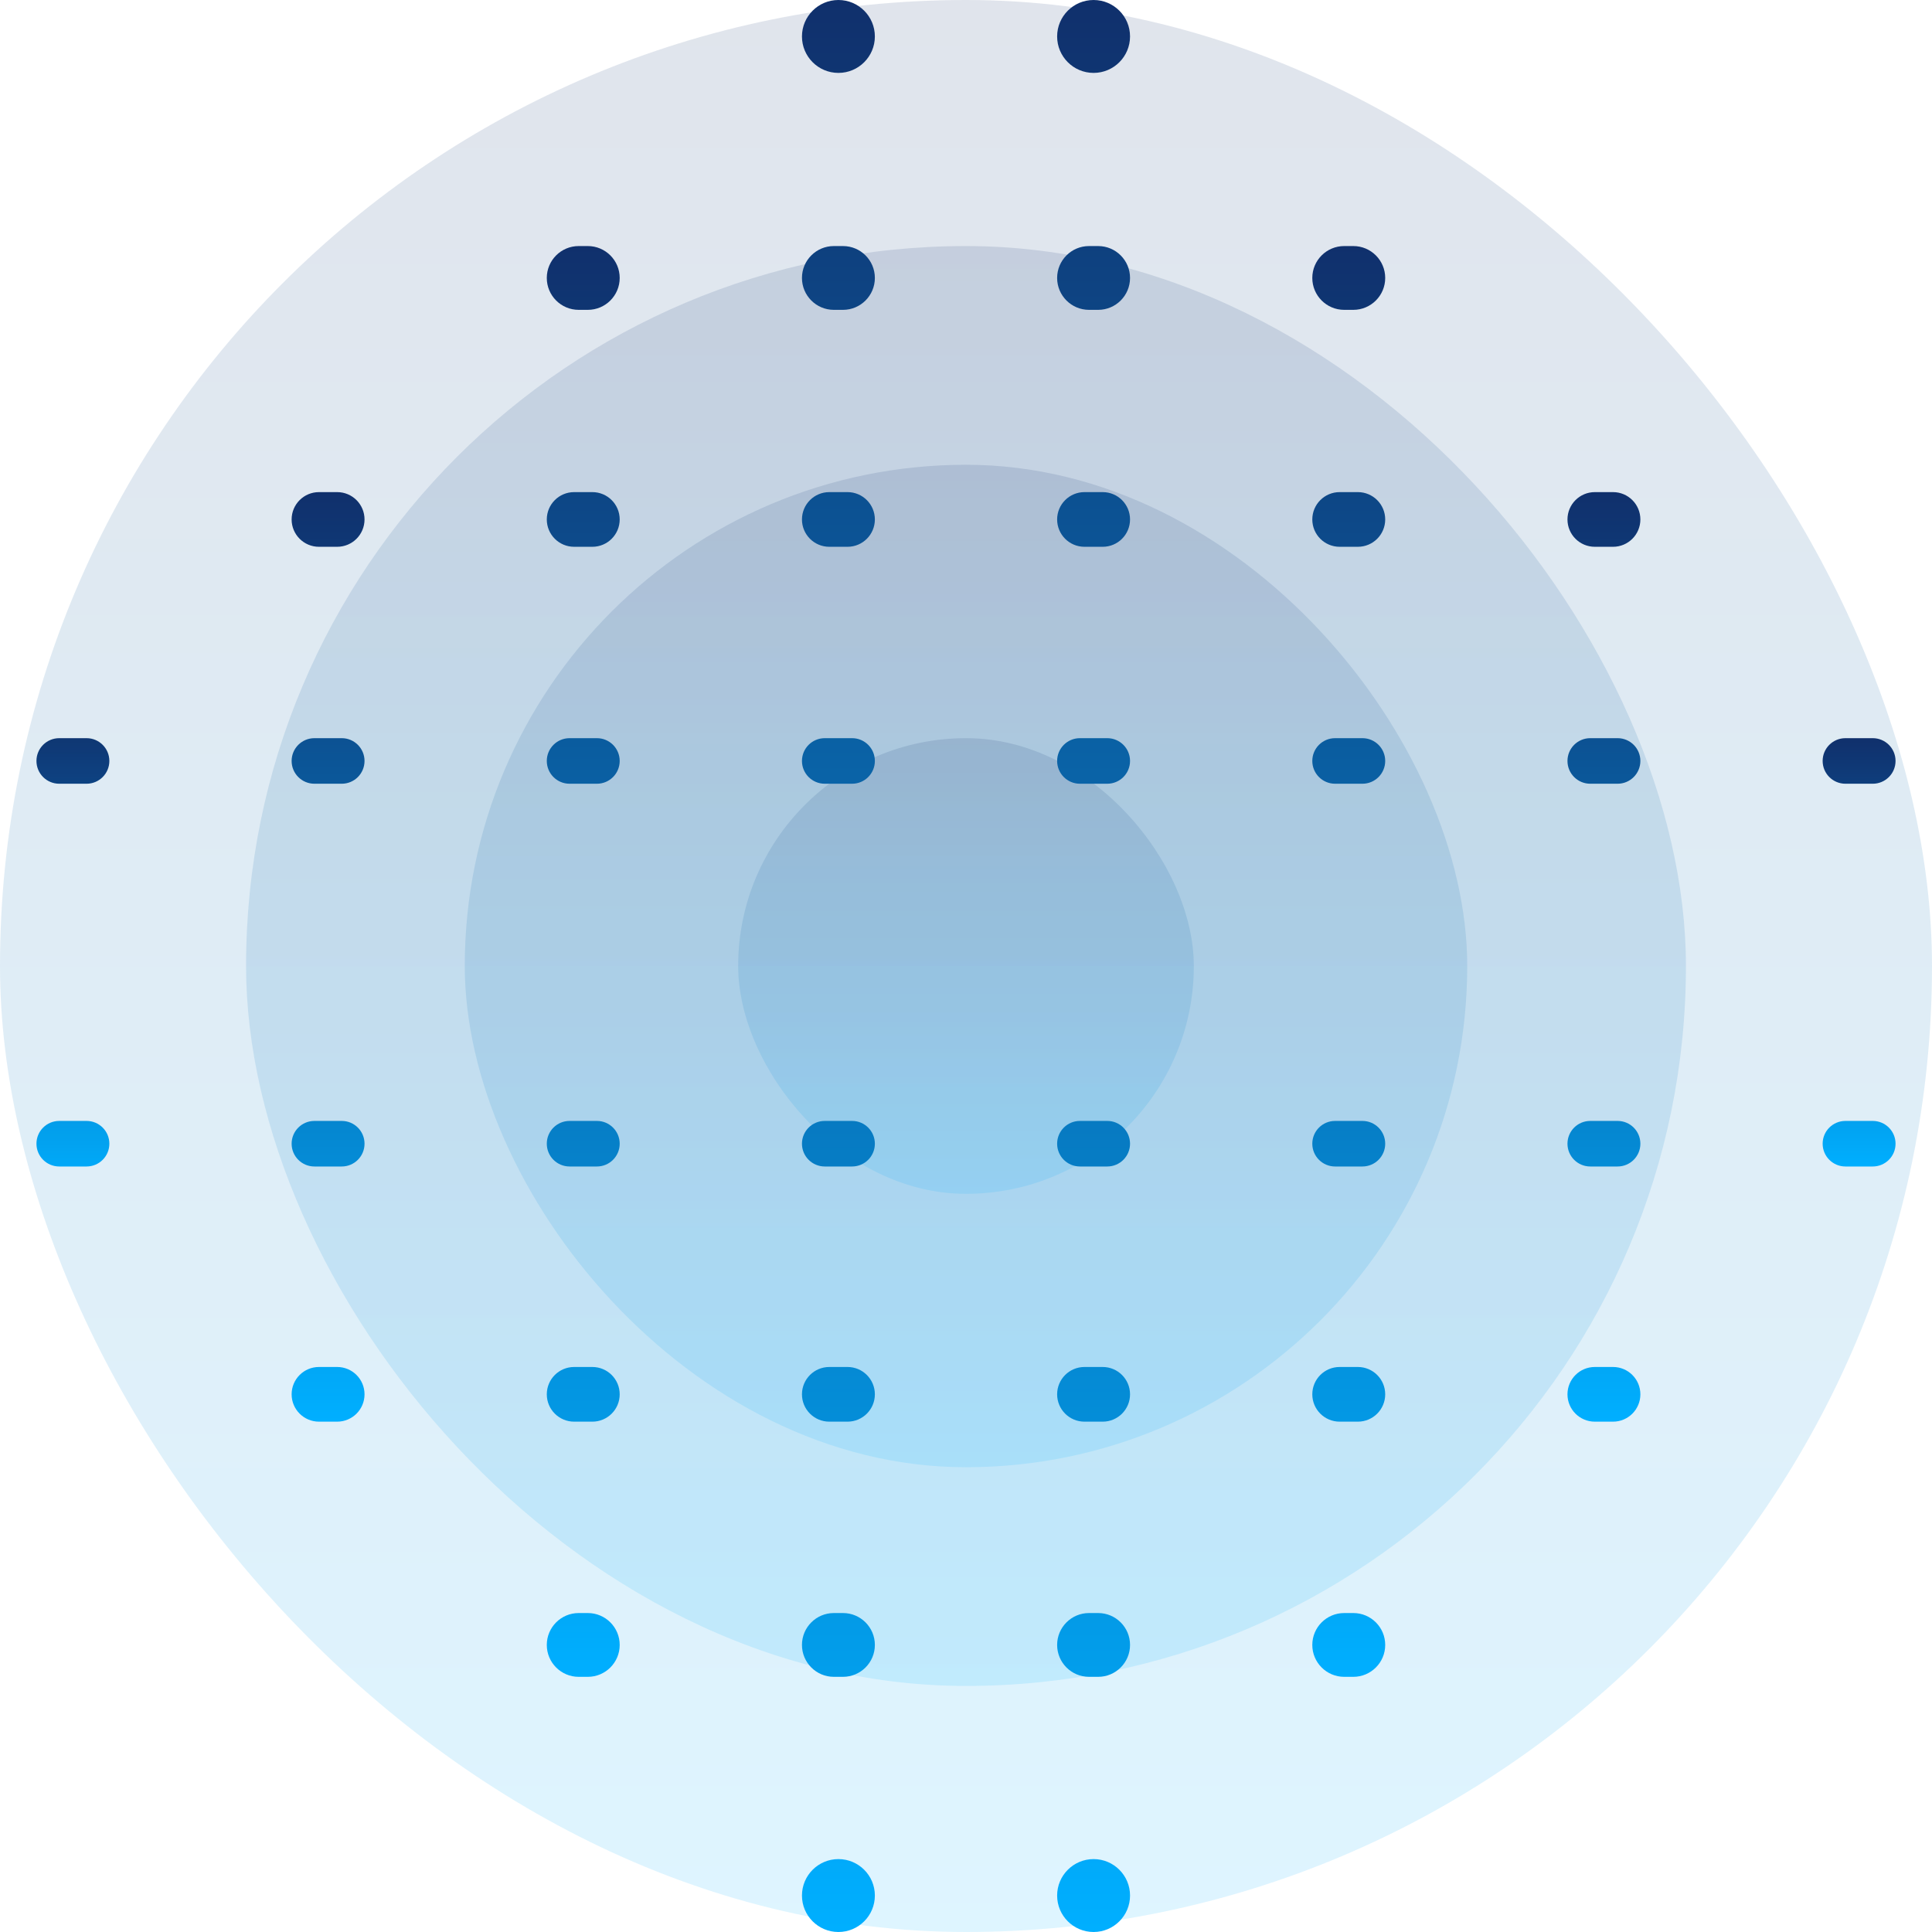 <?xml version="1.0" encoding="UTF-8"?> <svg xmlns="http://www.w3.org/2000/svg" width="212" height="212" viewBox="0 0 212 212" fill="none"><path d="M4 83.5C4 82.119 5.119 81 6.5 81H9.5C10.881 81 12 82.119 12 83.5V83.5C12 84.881 10.881 86 9.5 86H6.5C5.119 86 4 84.881 4 83.5V83.5Z" fill="url(#paint0_linear_195_3335)"></path><path d="M4 125.5C4 124.119 5.119 123 6.5 123H9.5C10.881 123 12 124.119 12 125.5V125.5C12 126.881 10.881 128 9.5 128H6.5C5.119 128 4 126.881 4 125.5V125.5Z" fill="url(#paint1_linear_195_3335)"></path><rect width="212" height="212" rx="106" fill="url(#paint2_linear_195_3335)" fill-opacity="0.13"></rect><rect x="27" y="27" width="158" height="158" rx="79" fill="url(#paint3_linear_195_3335)" fill-opacity="0.13"></rect><rect x="51" y="51" width="110" height="110" rx="55" fill="url(#paint4_linear_195_3335)" fill-opacity="0.13"></rect><rect x="81" y="81" width="50" height="50" rx="25" fill="url(#paint5_linear_195_3335)" fill-opacity="0.13"></rect><path d="M116 4C116 1.791 117.791 0 120 0V0C122.209 0 124 1.791 124 4V4C124 6.209 122.209 8 120 8V8C117.791 8 116 6.209 116 4V4Z" fill="url(#paint6_linear_195_3335)"></path><path d="M116 30.5C116 28.567 117.567 27 119.5 27H120.5C122.433 27 124 28.567 124 30.5V30.5C124 32.433 122.433 34 120.5 34H119.5C117.567 34 116 32.433 116 30.5V30.5Z" fill="url(#paint7_linear_195_3335)"></path><path d="M116 57C116 55.343 117.343 54 119 54H121C122.657 54 124 55.343 124 57V57C124 58.657 122.657 60 121 60H119C117.343 60 116 58.657 116 57V57Z" fill="url(#paint8_linear_195_3335)"></path><path d="M116 83.5C116 82.119 117.119 81 118.5 81H121.5C122.881 81 124 82.119 124 83.5V83.5C124 84.881 122.881 86 121.5 86H118.5C117.119 86 116 84.881 116 83.5V83.5Z" fill="url(#paint9_linear_195_3335)"></path><path d="M116 125.5C116 124.119 117.119 123 118.5 123H121.5C122.881 123 124 124.119 124 125.5V125.5C124 126.881 122.881 128 121.5 128H118.5C117.119 128 116 126.881 116 125.5V125.5Z" fill="url(#paint10_linear_195_3335)"></path><path d="M116 153C116 151.343 117.343 150 119 150H121C122.657 150 124 151.343 124 153V153C124 154.657 122.657 156 121 156H119C117.343 156 116 154.657 116 153V153Z" fill="url(#paint11_linear_195_3335)"></path><path d="M116 180.5C116 178.567 117.567 177 119.5 177H120.5C122.433 177 124 178.567 124 180.5V180.5C124 182.433 122.433 184 120.5 184H119.5C117.567 184 116 182.433 116 180.5V180.5Z" fill="url(#paint12_linear_195_3335)"></path><path d="M116 208C116 205.791 117.791 204 120 204V204C122.209 204 124 205.791 124 208V208C124 210.209 122.209 212 120 212V212C117.791 212 116 210.209 116 208V208Z" fill="url(#paint13_linear_195_3335)"></path><path d="M60 30.5C60 28.567 61.567 27 63.5 27H64.5C66.433 27 68 28.567 68 30.5V30.5C68 32.433 66.433 34 64.5 34H63.5C61.567 34 60 32.433 60 30.5V30.5Z" fill="url(#paint14_linear_195_3335)"></path><path d="M60 57C60 55.343 61.343 54 63 54H65C66.657 54 68 55.343 68 57V57C68 58.657 66.657 60 65 60H63C61.343 60 60 58.657 60 57V57Z" fill="url(#paint15_linear_195_3335)"></path><path d="M60 83.5C60 82.119 61.119 81 62.5 81H65.5C66.881 81 68 82.119 68 83.5V83.5C68 84.881 66.881 86 65.5 86H62.5C61.119 86 60 84.881 60 83.5V83.5Z" fill="url(#paint16_linear_195_3335)"></path><path d="M60 125.5C60 124.119 61.119 123 62.5 123H65.5C66.881 123 68 124.119 68 125.5V125.5C68 126.881 66.881 128 65.5 128H62.5C61.119 128 60 126.881 60 125.5V125.5Z" fill="url(#paint17_linear_195_3335)"></path><path d="M60 153C60 151.343 61.343 150 63 150H65C66.657 150 68 151.343 68 153V153C68 154.657 66.657 156 65 156H63C61.343 156 60 154.657 60 153V153Z" fill="url(#paint18_linear_195_3335)"></path><path d="M60 180.5C60 178.567 61.567 177 63.5 177H64.5C66.433 177 68 178.567 68 180.5V180.5C68 182.433 66.433 184 64.5 184H63.5C61.567 184 60 182.433 60 180.5V180.5Z" fill="url(#paint19_linear_195_3335)"></path><path d="M172 57C172 55.343 173.343 54 175 54H177C178.657 54 180 55.343 180 57V57C180 58.657 178.657 60 177 60H175C173.343 60 172 58.657 172 57V57Z" fill="url(#paint20_linear_195_3335)"></path><path d="M172 83.5C172 82.119 173.119 81 174.5 81H177.5C178.881 81 180 82.119 180 83.5V83.5C180 84.881 178.881 86 177.5 86H174.5C173.119 86 172 84.881 172 83.5V83.5Z" fill="url(#paint21_linear_195_3335)"></path><path d="M172 125.5C172 124.119 173.119 123 174.5 123H177.5C178.881 123 180 124.119 180 125.5V125.5C180 126.881 178.881 128 177.5 128H174.5C173.119 128 172 126.881 172 125.5V125.5Z" fill="url(#paint22_linear_195_3335)"></path><path d="M172 153C172 151.343 173.343 150 175 150H177C178.657 150 180 151.343 180 153V153C180 154.657 178.657 156 177 156H175C173.343 156 172 154.657 172 153V153Z" fill="url(#paint23_linear_195_3335)"></path><path d="M32 57C32 55.343 33.343 54 35 54H37C38.657 54 40 55.343 40 57V57C40 58.657 38.657 60 37 60H35C33.343 60 32 58.657 32 57V57Z" fill="url(#paint24_linear_195_3335)"></path><path d="M32 83.5C32 82.119 33.119 81 34.5 81H37.5C38.881 81 40 82.119 40 83.5V83.5C40 84.881 38.881 86 37.5 86H34.5C33.119 86 32 84.881 32 83.5V83.5Z" fill="url(#paint25_linear_195_3335)"></path><path d="M32 125.5C32 124.119 33.119 123 34.5 123H37.5C38.881 123 40 124.119 40 125.5V125.5C40 126.881 38.881 128 37.5 128H34.5C33.119 128 32 126.881 32 125.5V125.5Z" fill="url(#paint26_linear_195_3335)"></path><path d="M32 153C32 151.343 33.343 150 35 150H37C38.657 150 40 151.343 40 153V153C40 154.657 38.657 156 37 156H35C33.343 156 32 154.657 32 153V153Z" fill="url(#paint27_linear_195_3335)"></path><path d="M144 30.5C144 28.567 145.567 27 147.5 27H148.5C150.433 27 152 28.567 152 30.5V30.5C152 32.433 150.433 34 148.5 34H147.5C145.567 34 144 32.433 144 30.5V30.5Z" fill="url(#paint28_linear_195_3335)"></path><path d="M144 57C144 55.343 145.343 54 147 54H149C150.657 54 152 55.343 152 57V57C152 58.657 150.657 60 149 60H147C145.343 60 144 58.657 144 57V57Z" fill="url(#paint29_linear_195_3335)"></path><path d="M144 83.5C144 82.119 145.119 81 146.5 81H149.5C150.881 81 152 82.119 152 83.5V83.5C152 84.881 150.881 86 149.5 86H146.5C145.119 86 144 84.881 144 83.5V83.5Z" fill="url(#paint30_linear_195_3335)"></path><path d="M144 125.5C144 124.119 145.119 123 146.5 123H149.5C150.881 123 152 124.119 152 125.5V125.5C152 126.881 150.881 128 149.5 128H146.5C145.119 128 144 126.881 144 125.5V125.5Z" fill="url(#paint31_linear_195_3335)"></path><path d="M144 153C144 151.343 145.343 150 147 150H149C150.657 150 152 151.343 152 153V153C152 154.657 150.657 156 149 156H147C145.343 156 144 154.657 144 153V153Z" fill="url(#paint32_linear_195_3335)"></path><path d="M144 180.5C144 178.567 145.567 177 147.5 177H148.5C150.433 177 152 178.567 152 180.5V180.5C152 182.433 150.433 184 148.5 184H147.5C145.567 184 144 182.433 144 180.5V180.5Z" fill="url(#paint33_linear_195_3335)"></path><path d="M88 4C88 1.791 89.791 0 92 0V0C94.209 0 96 1.791 96 4V4C96 6.209 94.209 8 92 8V8C89.791 8 88 6.209 88 4V4Z" fill="url(#paint34_linear_195_3335)"></path><path d="M88 30.5C88 28.567 89.567 27 91.5 27H92.5C94.433 27 96 28.567 96 30.5V30.5C96 32.433 94.433 34 92.5 34H91.5C89.567 34 88 32.433 88 30.5V30.5Z" fill="url(#paint35_linear_195_3335)"></path><path d="M88 57C88 55.343 89.343 54 91 54H93C94.657 54 96 55.343 96 57V57C96 58.657 94.657 60 93 60H91C89.343 60 88 58.657 88 57V57Z" fill="url(#paint36_linear_195_3335)"></path><path d="M88 83.5C88 82.119 89.119 81 90.5 81H93.5C94.881 81 96 82.119 96 83.5V83.5C96 84.881 94.881 86 93.5 86H90.5C89.119 86 88 84.881 88 83.5V83.5Z" fill="url(#paint37_linear_195_3335)"></path><path d="M88 125.5C88 124.119 89.119 123 90.5 123H93.5C94.881 123 96 124.119 96 125.5V125.5C96 126.881 94.881 128 93.5 128H90.5C89.119 128 88 126.881 88 125.5V125.5Z" fill="url(#paint38_linear_195_3335)"></path><path d="M88 153C88 151.343 89.343 150 91 150H93C94.657 150 96 151.343 96 153V153C96 154.657 94.657 156 93 156H91C89.343 156 88 154.657 88 153V153Z" fill="url(#paint39_linear_195_3335)"></path><path d="M88 180.5C88 178.567 89.567 177 91.5 177H92.5C94.433 177 96 178.567 96 180.5V180.5C96 182.433 94.433 184 92.5 184H91.5C89.567 184 88 182.433 88 180.5V180.5Z" fill="url(#paint40_linear_195_3335)"></path><path d="M88 208C88 205.791 89.791 204 92 204V204C94.209 204 96 205.791 96 208V208C96 210.209 94.209 212 92 212V212C89.791 212 88 210.209 88 208V208Z" fill="url(#paint41_linear_195_3335)"></path><path d="M200 83.5C200 82.119 201.119 81 202.5 81H205.5C206.881 81 208 82.119 208 83.5V83.5C208 84.881 206.881 86 205.5 86H202.5C201.119 86 200 84.881 200 83.5V83.5Z" fill="url(#paint42_linear_195_3335)"></path><path d="M200 125.5C200 124.119 201.119 123 202.5 123H205.5C206.881 123 208 124.119 208 125.5V125.5C208 126.881 206.881 128 205.5 128H202.5C201.119 128 200 126.881 200 125.5V125.5Z" fill="url(#paint43_linear_195_3335)"></path><defs><linearGradient id="paint0_linear_195_3335" x1="8" y1="81" x2="8" y2="128" gradientUnits="userSpaceOnUse"><stop stop-color="#10306C"></stop><stop offset="1" stop-color="#00AFFF"></stop></linearGradient><linearGradient id="paint1_linear_195_3335" x1="8" y1="81" x2="8" y2="128" gradientUnits="userSpaceOnUse"><stop stop-color="#10306C"></stop><stop offset="1" stop-color="#00AFFF"></stop></linearGradient><linearGradient id="paint2_linear_195_3335" x1="106" y1="0" x2="106" y2="212" gradientUnits="userSpaceOnUse"><stop stop-color="#10306C"></stop><stop offset="1" stop-color="#00AFFF"></stop></linearGradient><linearGradient id="paint3_linear_195_3335" x1="106" y1="27" x2="106" y2="185" gradientUnits="userSpaceOnUse"><stop stop-color="#10306C"></stop><stop offset="1" stop-color="#00AFFF"></stop></linearGradient><linearGradient id="paint4_linear_195_3335" x1="106" y1="51" x2="106" y2="161" gradientUnits="userSpaceOnUse"><stop stop-color="#10306C"></stop><stop offset="1" stop-color="#00AFFF"></stop></linearGradient><linearGradient id="paint5_linear_195_3335" x1="106" y1="81" x2="106" y2="131" gradientUnits="userSpaceOnUse"><stop stop-color="#10306C"></stop><stop offset="1" stop-color="#00AFFF"></stop></linearGradient><linearGradient id="paint6_linear_195_3335" x1="120" y1="0" x2="120" y2="212" gradientUnits="userSpaceOnUse"><stop stop-color="#10306C"></stop><stop offset="1" stop-color="#00AFFF"></stop></linearGradient><linearGradient id="paint7_linear_195_3335" x1="120" y1="0" x2="120" y2="212" gradientUnits="userSpaceOnUse"><stop stop-color="#10306C"></stop><stop offset="1" stop-color="#00AFFF"></stop></linearGradient><linearGradient id="paint8_linear_195_3335" x1="120" y1="0" x2="120" y2="212" gradientUnits="userSpaceOnUse"><stop stop-color="#10306C"></stop><stop offset="1" stop-color="#00AFFF"></stop></linearGradient><linearGradient id="paint9_linear_195_3335" x1="120" y1="0" x2="120" y2="212" gradientUnits="userSpaceOnUse"><stop stop-color="#10306C"></stop><stop offset="1" stop-color="#00AFFF"></stop></linearGradient><linearGradient id="paint10_linear_195_3335" x1="120" y1="0" x2="120" y2="212" gradientUnits="userSpaceOnUse"><stop stop-color="#10306C"></stop><stop offset="1" stop-color="#00AFFF"></stop></linearGradient><linearGradient id="paint11_linear_195_3335" x1="120" y1="0" x2="120" y2="212" gradientUnits="userSpaceOnUse"><stop stop-color="#10306C"></stop><stop offset="1" stop-color="#00AFFF"></stop></linearGradient><linearGradient id="paint12_linear_195_3335" x1="120" y1="0" x2="120" y2="212" gradientUnits="userSpaceOnUse"><stop stop-color="#10306C"></stop><stop offset="1" stop-color="#00AFFF"></stop></linearGradient><linearGradient id="paint13_linear_195_3335" x1="120" y1="0" x2="120" y2="212" gradientUnits="userSpaceOnUse"><stop stop-color="#10306C"></stop><stop offset="1" stop-color="#00AFFF"></stop></linearGradient><linearGradient id="paint14_linear_195_3335" x1="64" y1="27" x2="64" y2="184" gradientUnits="userSpaceOnUse"><stop stop-color="#10306C"></stop><stop offset="1" stop-color="#00AFFF"></stop></linearGradient><linearGradient id="paint15_linear_195_3335" x1="64" y1="27" x2="64" y2="184" gradientUnits="userSpaceOnUse"><stop stop-color="#10306C"></stop><stop offset="1" stop-color="#00AFFF"></stop></linearGradient><linearGradient id="paint16_linear_195_3335" x1="64" y1="27" x2="64" y2="184" gradientUnits="userSpaceOnUse"><stop stop-color="#10306C"></stop><stop offset="1" stop-color="#00AFFF"></stop></linearGradient><linearGradient id="paint17_linear_195_3335" x1="64" y1="27" x2="64" y2="184" gradientUnits="userSpaceOnUse"><stop stop-color="#10306C"></stop><stop offset="1" stop-color="#00AFFF"></stop></linearGradient><linearGradient id="paint18_linear_195_3335" x1="64" y1="27" x2="64" y2="184" gradientUnits="userSpaceOnUse"><stop stop-color="#10306C"></stop><stop offset="1" stop-color="#00AFFF"></stop></linearGradient><linearGradient id="paint19_linear_195_3335" x1="64" y1="27" x2="64" y2="184" gradientUnits="userSpaceOnUse"><stop stop-color="#10306C"></stop><stop offset="1" stop-color="#00AFFF"></stop></linearGradient><linearGradient id="paint20_linear_195_3335" x1="176" y1="54" x2="176" y2="156" gradientUnits="userSpaceOnUse"><stop stop-color="#10306C"></stop><stop offset="1" stop-color="#00AFFF"></stop></linearGradient><linearGradient id="paint21_linear_195_3335" x1="176" y1="54" x2="176" y2="156" gradientUnits="userSpaceOnUse"><stop stop-color="#10306C"></stop><stop offset="1" stop-color="#00AFFF"></stop></linearGradient><linearGradient id="paint22_linear_195_3335" x1="176" y1="54" x2="176" y2="156" gradientUnits="userSpaceOnUse"><stop stop-color="#10306C"></stop><stop offset="1" stop-color="#00AFFF"></stop></linearGradient><linearGradient id="paint23_linear_195_3335" x1="176" y1="54" x2="176" y2="156" gradientUnits="userSpaceOnUse"><stop stop-color="#10306C"></stop><stop offset="1" stop-color="#00AFFF"></stop></linearGradient><linearGradient id="paint24_linear_195_3335" x1="36" y1="54" x2="36" y2="156" gradientUnits="userSpaceOnUse"><stop stop-color="#10306C"></stop><stop offset="1" stop-color="#00AFFF"></stop></linearGradient><linearGradient id="paint25_linear_195_3335" x1="36" y1="54" x2="36" y2="156" gradientUnits="userSpaceOnUse"><stop stop-color="#10306C"></stop><stop offset="1" stop-color="#00AFFF"></stop></linearGradient><linearGradient id="paint26_linear_195_3335" x1="36" y1="54" x2="36" y2="156" gradientUnits="userSpaceOnUse"><stop stop-color="#10306C"></stop><stop offset="1" stop-color="#00AFFF"></stop></linearGradient><linearGradient id="paint27_linear_195_3335" x1="36" y1="54" x2="36" y2="156" gradientUnits="userSpaceOnUse"><stop stop-color="#10306C"></stop><stop offset="1" stop-color="#00AFFF"></stop></linearGradient><linearGradient id="paint28_linear_195_3335" x1="148" y1="27" x2="148" y2="184" gradientUnits="userSpaceOnUse"><stop stop-color="#10306C"></stop><stop offset="1" stop-color="#00AFFF"></stop></linearGradient><linearGradient id="paint29_linear_195_3335" x1="148" y1="27" x2="148" y2="184" gradientUnits="userSpaceOnUse"><stop stop-color="#10306C"></stop><stop offset="1" stop-color="#00AFFF"></stop></linearGradient><linearGradient id="paint30_linear_195_3335" x1="148" y1="27" x2="148" y2="184" gradientUnits="userSpaceOnUse"><stop stop-color="#10306C"></stop><stop offset="1" stop-color="#00AFFF"></stop></linearGradient><linearGradient id="paint31_linear_195_3335" x1="148" y1="27" x2="148" y2="184" gradientUnits="userSpaceOnUse"><stop stop-color="#10306C"></stop><stop offset="1" stop-color="#00AFFF"></stop></linearGradient><linearGradient id="paint32_linear_195_3335" x1="148" y1="27" x2="148" y2="184" gradientUnits="userSpaceOnUse"><stop stop-color="#10306C"></stop><stop offset="1" stop-color="#00AFFF"></stop></linearGradient><linearGradient id="paint33_linear_195_3335" x1="148" y1="27" x2="148" y2="184" gradientUnits="userSpaceOnUse"><stop stop-color="#10306C"></stop><stop offset="1" stop-color="#00AFFF"></stop></linearGradient><linearGradient id="paint34_linear_195_3335" x1="92" y1="0" x2="92" y2="212" gradientUnits="userSpaceOnUse"><stop stop-color="#10306C"></stop><stop offset="1" stop-color="#00AFFF"></stop></linearGradient><linearGradient id="paint35_linear_195_3335" x1="92" y1="0" x2="92" y2="212" gradientUnits="userSpaceOnUse"><stop stop-color="#10306C"></stop><stop offset="1" stop-color="#00AFFF"></stop></linearGradient><linearGradient id="paint36_linear_195_3335" x1="92" y1="0" x2="92" y2="212" gradientUnits="userSpaceOnUse"><stop stop-color="#10306C"></stop><stop offset="1" stop-color="#00AFFF"></stop></linearGradient><linearGradient id="paint37_linear_195_3335" x1="92" y1="0" x2="92" y2="212" gradientUnits="userSpaceOnUse"><stop stop-color="#10306C"></stop><stop offset="1" stop-color="#00AFFF"></stop></linearGradient><linearGradient id="paint38_linear_195_3335" x1="92" y1="0" x2="92" y2="212" gradientUnits="userSpaceOnUse"><stop stop-color="#10306C"></stop><stop offset="1" stop-color="#00AFFF"></stop></linearGradient><linearGradient id="paint39_linear_195_3335" x1="92" y1="0" x2="92" y2="212" gradientUnits="userSpaceOnUse"><stop stop-color="#10306C"></stop><stop offset="1" stop-color="#00AFFF"></stop></linearGradient><linearGradient id="paint40_linear_195_3335" x1="92" y1="0" x2="92" y2="212" gradientUnits="userSpaceOnUse"><stop stop-color="#10306C"></stop><stop offset="1" stop-color="#00AFFF"></stop></linearGradient><linearGradient id="paint41_linear_195_3335" x1="92" y1="0" x2="92" y2="212" gradientUnits="userSpaceOnUse"><stop stop-color="#10306C"></stop><stop offset="1" stop-color="#00AFFF"></stop></linearGradient><linearGradient id="paint42_linear_195_3335" x1="204" y1="81" x2="204" y2="128" gradientUnits="userSpaceOnUse"><stop stop-color="#10306C"></stop><stop offset="1" stop-color="#00AFFF"></stop></linearGradient><linearGradient id="paint43_linear_195_3335" x1="204" y1="81" x2="204" y2="128" gradientUnits="userSpaceOnUse"><stop stop-color="#10306C"></stop><stop offset="1" stop-color="#00AFFF"></stop></linearGradient></defs></svg> 